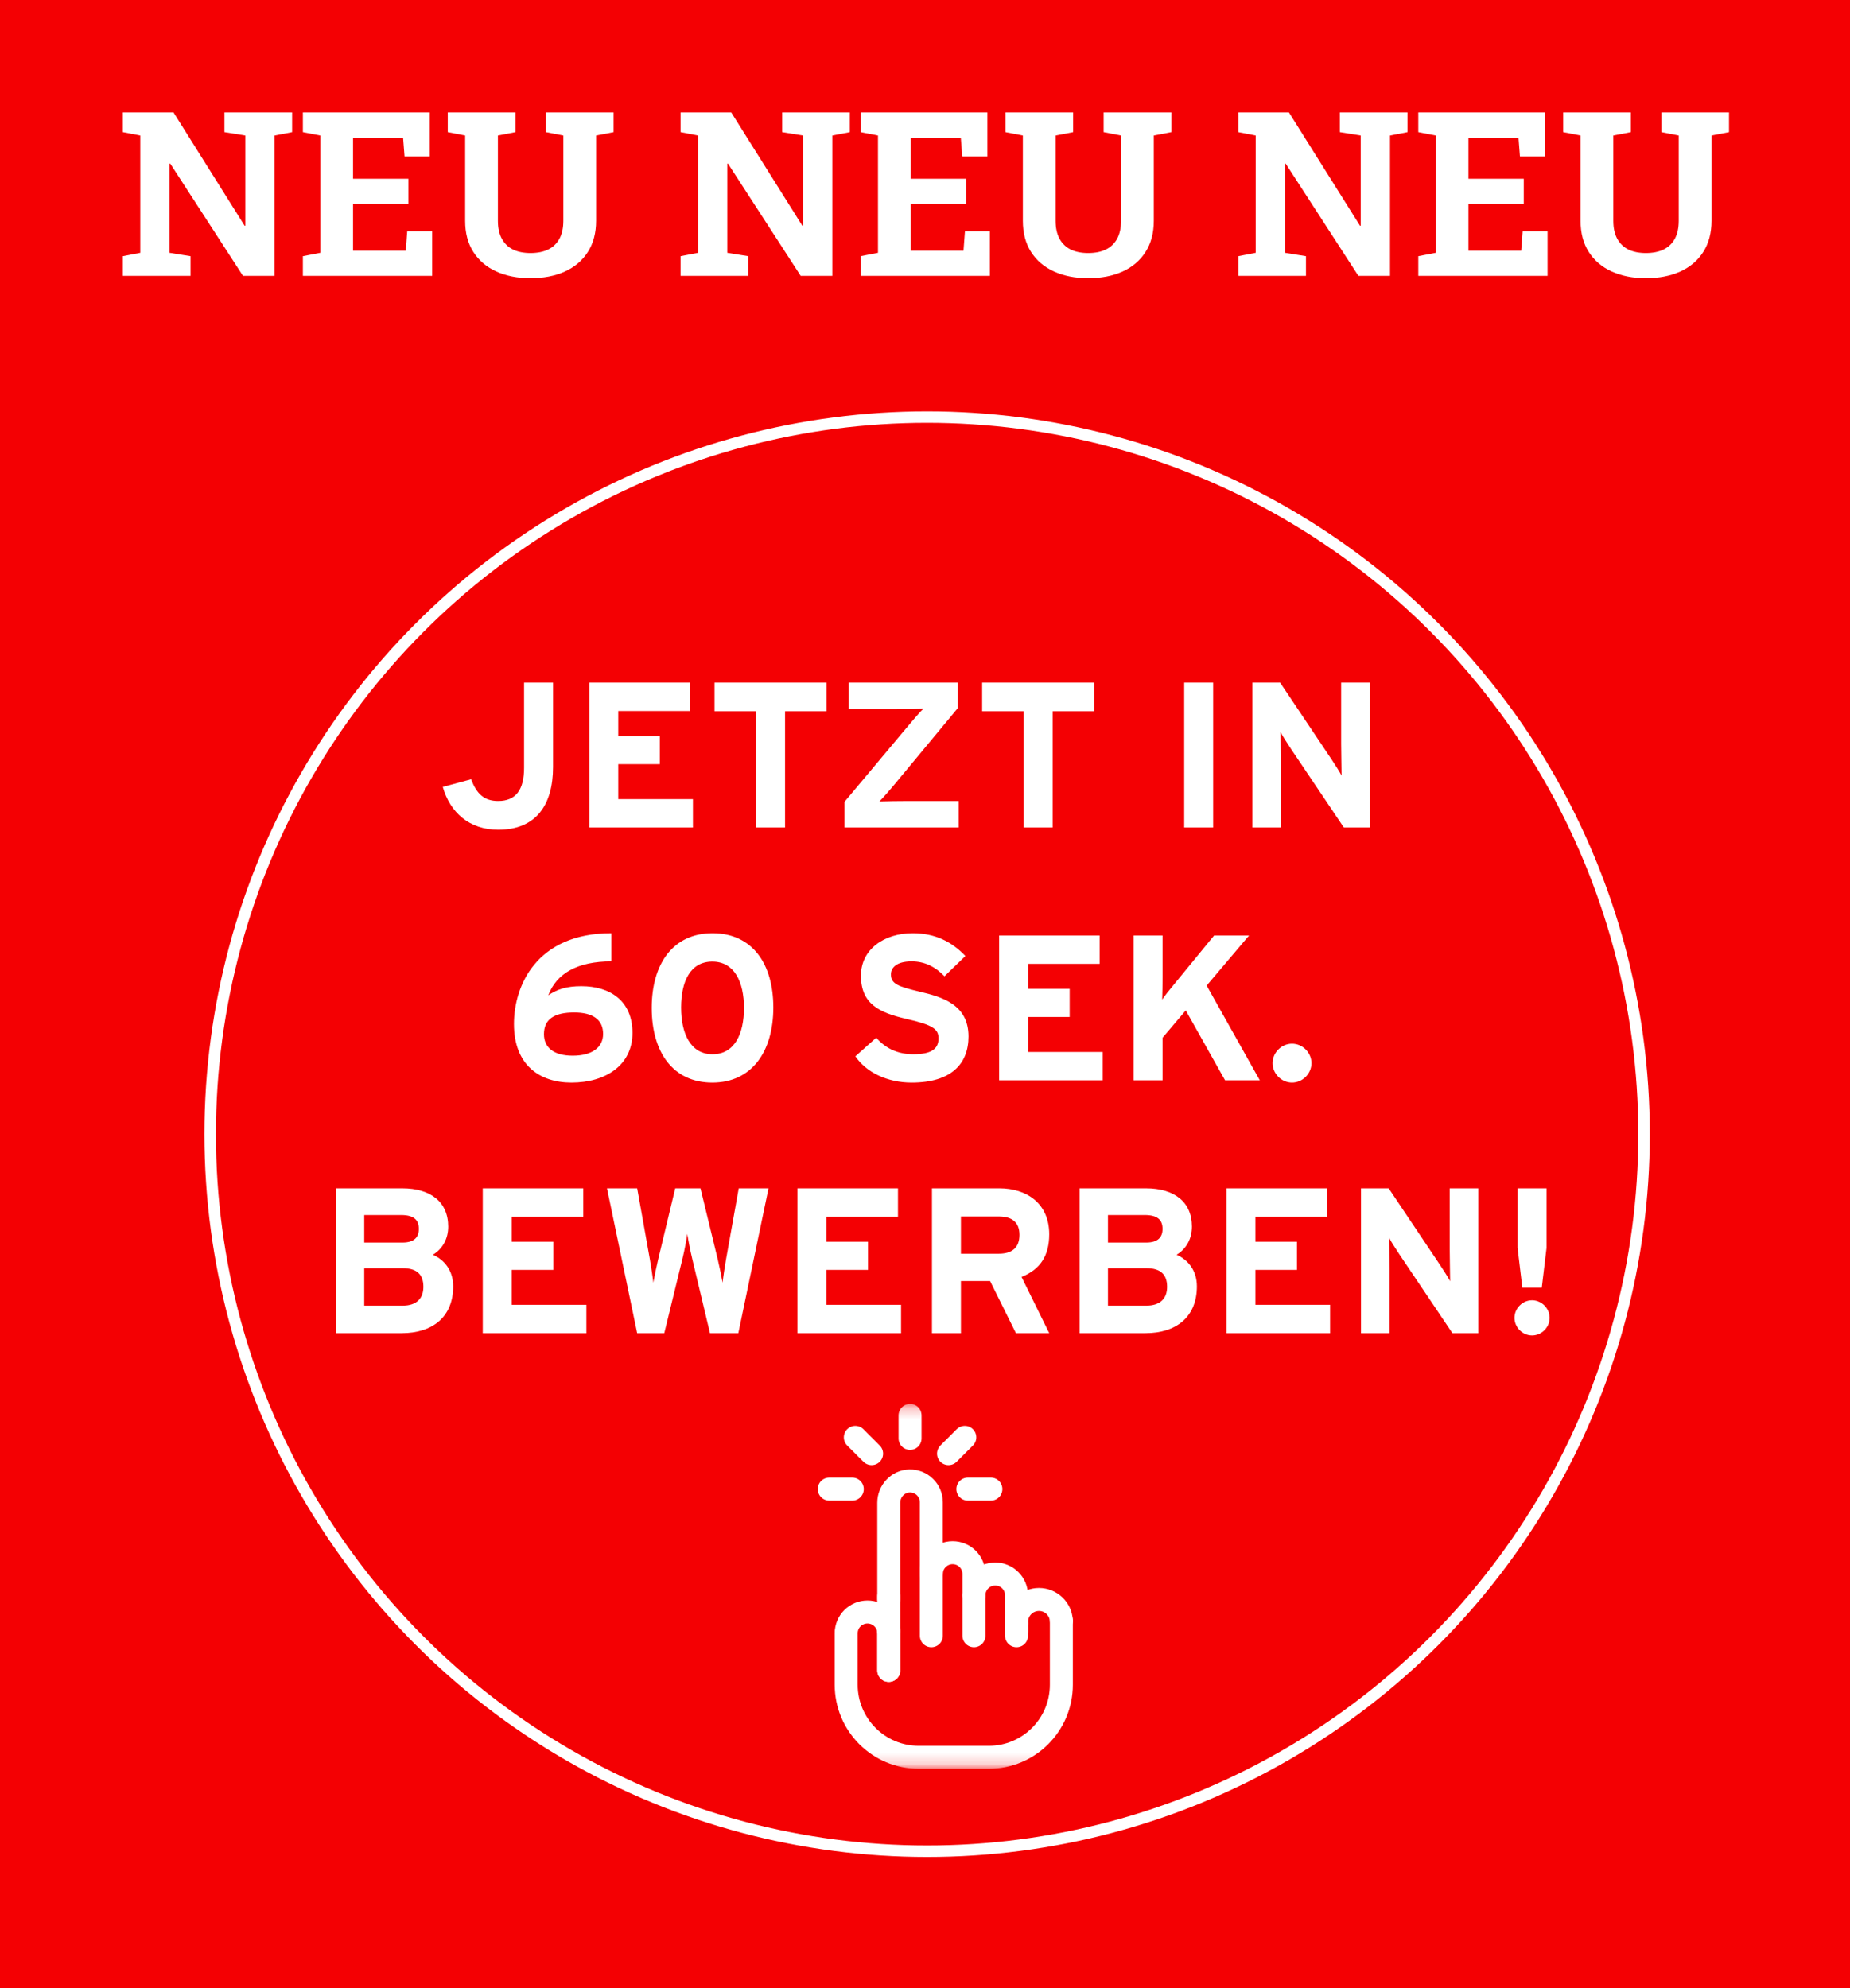 <?xml version="1.0" encoding="UTF-8"?>
<svg xmlns="http://www.w3.org/2000/svg" width="161" height="173" viewBox="0 0 161 173" fill="none">
  <path d="M0 0H161V173H0V0Z" fill="#F40003"></path>
  <path d="M10.695 24V22.291L12.209 21.998V11.793L10.695 11.5V9.781H12.209H15.1L21.291 19.645L21.35 19.635V11.793L19.533 11.5V9.781H23.898H25.422V11.5L23.898 11.793V24H21.145L14.816 14.234L14.758 14.244V21.998L16.584 22.291V24H10.695ZM26.359 24V22.291L27.873 21.998V11.793L26.359 11.5V9.781H37.395V13.619H35.207L35.08 11.979H30.725V15.553H35.539V17.75H30.725V21.812H35.315L35.441 20.113H37.609V24H26.359ZM46.164 24.205C45.038 24.205 44.045 24.01 43.185 23.619C42.333 23.229 41.669 22.662 41.193 21.92C40.718 21.178 40.48 20.276 40.48 19.215V11.793L38.967 11.5V9.781H44.855V11.5L43.332 11.793V19.215C43.332 19.84 43.446 20.361 43.674 20.777C43.902 21.194 44.227 21.506 44.65 21.715C45.074 21.917 45.578 22.018 46.164 22.018C46.763 22.018 47.274 21.917 47.697 21.715C48.127 21.506 48.456 21.194 48.684 20.777C48.911 20.361 49.025 19.84 49.025 19.215V11.793L47.512 11.5V9.781H53.4V11.5L51.877 11.793V19.215C51.877 20.276 51.636 21.181 51.154 21.93C50.679 22.672 50.012 23.238 49.152 23.629C48.3 24.013 47.303 24.205 46.164 24.205ZM59.23 24V22.291L60.744 21.998V11.793L59.23 11.5V9.781H60.744H63.635L69.826 19.645L69.885 19.635V11.793L68.068 11.5V9.781H72.434H73.957V11.5L72.434 11.793V24H69.68L63.352 14.234L63.293 14.244V21.998L65.119 22.291V24H59.23ZM74.894 24V22.291L76.408 21.998V11.793L74.894 11.5V9.781H85.93V13.619H83.742L83.615 11.979H79.26V15.553H84.074V17.75H79.26V21.812H83.85L83.977 20.113H86.144V24H74.894ZM94.699 24.205C93.573 24.205 92.58 24.01 91.721 23.619C90.868 23.229 90.204 22.662 89.728 21.92C89.253 21.178 89.016 20.276 89.016 19.215V11.793L87.502 11.5V9.781H93.391V11.5L91.867 11.793V19.215C91.867 19.84 91.981 20.361 92.209 20.777C92.437 21.194 92.762 21.506 93.186 21.715C93.609 21.917 94.113 22.018 94.699 22.018C95.298 22.018 95.809 21.917 96.232 21.715C96.662 21.506 96.991 21.194 97.219 20.777C97.447 20.361 97.561 19.84 97.561 19.215V11.793L96.047 11.5V9.781H101.936V11.5L100.412 11.793V19.215C100.412 20.276 100.171 21.181 99.689 21.93C99.214 22.672 98.547 23.238 97.688 23.629C96.835 24.013 95.838 24.205 94.699 24.205ZM107.766 24V22.291L109.279 21.998V11.793L107.766 11.5V9.781H109.279H112.17L118.361 19.645L118.42 19.635V11.793L116.604 11.5V9.781H120.969H122.492V11.5L120.969 11.793V24H118.215L111.887 14.234L111.828 14.244V21.998L113.654 22.291V24H107.766ZM123.43 24V22.291L124.943 21.998V11.793L123.43 11.5V9.781H134.465V13.619H132.277L132.15 11.979H127.795V15.553H132.609V17.75H127.795V21.812H132.385L132.512 20.113H134.68V24H123.43ZM143.234 24.205C142.108 24.205 141.115 24.01 140.256 23.619C139.403 23.229 138.739 22.662 138.264 21.92C137.788 21.178 137.551 20.276 137.551 19.215V11.793L136.037 11.5V9.781H141.926V11.5L140.402 11.793V19.215C140.402 19.84 140.516 20.361 140.744 20.777C140.972 21.194 141.298 21.506 141.721 21.715C142.144 21.917 142.648 22.018 143.234 22.018C143.833 22.018 144.344 21.917 144.768 21.715C145.197 21.506 145.526 21.194 145.754 20.777C145.982 20.361 146.096 19.84 146.096 19.215V11.793L144.582 11.5V9.781H150.471V11.5L148.947 11.793V19.215C148.947 20.276 148.706 21.181 148.225 21.93C147.749 22.672 147.082 23.238 146.223 23.629C145.37 24.013 144.374 24.205 143.234 24.205Z" fill="white"></path>
  <circle cx="81" cy="99" r="67" fill="#F40003"></circle>
  <circle cx="80.684" cy="98.684" r="62.392" stroke="white"></circle>
  <mask id="mask0_158_319" style="mask-type:luminance" maskUnits="userSpaceOnUse" x="66" y="122" width="33" height="32">
    <path d="M66.462 122.226H98.066V153.83H66.462V122.226Z" fill="white"></path>
  </mask>
  <g mask="url(#mask0_158_319)">
    <path d="M79.2 125.157V123.152" stroke="white" stroke-width="2" stroke-miterlimit="10" stroke-linecap="round" stroke-linejoin="round"></path>
  </g>
  <path d="M74.171 129.568H72.167" stroke="white" stroke-width="2" stroke-miterlimit="10" stroke-linecap="round" stroke-linejoin="round"></path>
  <path d="M84.229 129.568H86.233" stroke="white" stroke-width="2" stroke-miterlimit="10" stroke-linecap="round" stroke-linejoin="round"></path>
  <mask id="mask1_158_319" style="mask-type:luminance" maskUnits="userSpaceOnUse" x="66" y="122" width="33" height="32">
    <path d="M66.462 122.226H98.066V153.83H66.462V122.226Z" fill="white"></path>
  </mask>
  <g mask="url(#mask1_158_319)">
    <path d="M75.853 126.483L74.435 125.066" stroke="white" stroke-width="2" stroke-miterlimit="10" stroke-linecap="round" stroke-linejoin="round"></path>
    <path d="M82.547 126.483L83.965 125.066" stroke="white" stroke-width="2" stroke-miterlimit="10" stroke-linecap="round" stroke-linejoin="round"></path>
  </g>
  <path d="M81.053 136.529V142.328" stroke="white" stroke-width="2" stroke-miterlimit="10" stroke-linecap="round" stroke-linejoin="round"></path>
  <path d="M88.465 139.738V142.328" stroke="white" stroke-width="2" stroke-miterlimit="10" stroke-linecap="round" stroke-linejoin="round"></path>
  <path d="M84.759 138.812V142.328" stroke="white" stroke-width="2" stroke-miterlimit="10" stroke-linecap="round" stroke-linejoin="round"></path>
  <mask id="mask2_158_319" style="mask-type:luminance" maskUnits="userSpaceOnUse" x="66" y="122" width="33" height="32">
    <path d="M66.462 122.226H98.066V153.83H66.462V122.226Z" fill="white"></path>
  </mask>
  <g mask="url(#mask2_158_319)">
    <path d="M77.347 139.143V130.753C77.347 129.739 78.144 128.884 79.155 128.86C80.202 128.836 81.053 129.679 81.053 130.715V136.957C81.053 135.932 81.882 135.101 82.906 135.101C83.417 135.101 83.881 135.309 84.216 135.645C84.551 135.981 84.759 136.445 84.759 136.957V138.812C84.759 137.787 85.588 136.957 86.612 136.957C87.123 136.957 87.587 137.165 87.922 137.5C88.257 137.836 88.465 138.3 88.465 138.812V139.738V139.847C88.465 139.81 88.466 139.774 88.468 139.739" stroke="white" stroke-width="2" stroke-miterlimit="10" stroke-linecap="round" stroke-linejoin="round"></path>
    <path d="M77.347 138.909V145.346" stroke="white" stroke-width="2" stroke-miterlimit="10" stroke-linecap="round" stroke-linejoin="round"></path>
    <path d="M88.468 141.918V141.249" stroke="white" stroke-width="2" stroke-miterlimit="10" stroke-linecap="round" stroke-linejoin="round"></path>
    <path d="M77.347 141.898L77.334 141.899" stroke="white" stroke-width="2" stroke-miterlimit="10" stroke-linecap="round" stroke-linejoin="round"></path>
    <path d="M73.641 142.115C73.641 141.603 73.848 141.139 74.183 140.804C74.519 140.469 74.982 140.262 75.494 140.262C76.445 140.262 77.228 140.977 77.334 141.899C77.343 141.969 77.347 142.042 77.347 142.115V145.346" stroke="white" stroke-width="2" stroke-miterlimit="10" stroke-linecap="round" stroke-linejoin="round"></path>
    <path d="M88.465 141.249H88.468V141.127C88.468 140.047 89.341 139.172 90.419 139.172C90.937 139.172 91.41 139.375 91.761 139.708C92.111 140.041 92.338 140.503 92.367 141.021" stroke="white" stroke-width="2" stroke-miterlimit="10" stroke-linecap="round" stroke-linejoin="round"></path>
    <path d="M92.367 141.021V146.591C92.367 150.078 89.54 152.904 86.053 152.904H79.955C76.468 152.904 73.641 150.078 73.641 146.591V142.115" stroke="white" stroke-width="2" stroke-miterlimit="10" stroke-linecap="round" stroke-linejoin="round"></path>
  </g>
  <path d="M48.128 59.4V66.744C48.128 70.038 46.652 72.198 43.358 72.198C40.838 72.198 39.164 70.686 38.534 68.472L41 67.806C41.486 69.084 42.134 69.696 43.358 69.696C44.906 69.696 45.608 68.706 45.608 66.816V59.4H48.128ZM60.303 69.534V72H51.285V59.4H60.033V61.866H53.805V64.044H57.423V66.492H53.805V69.534H60.303ZM71.938 59.4V61.884H68.32V72H65.8V61.884H62.182V59.4H71.938ZM83.43 69.696V72H73.495V69.768L78.912 63.306C79.308 62.82 80.028 61.992 80.353 61.668C79.849 61.686 78.534 61.704 77.796 61.704H73.855V59.4H83.341V61.632L77.977 68.094C77.581 68.58 76.861 69.408 76.537 69.732C77.04 69.714 78.355 69.696 79.093 69.696H83.43ZM95.229 59.4V61.884H91.611V72H89.091V61.884H85.473V59.4H95.229ZM105.577 59.4V72H103.057V59.4H105.577ZM119.2 59.4V72H116.95L112.324 65.124C112.018 64.656 111.604 64.026 111.442 63.702C111.442 64.17 111.478 65.754 111.478 66.456V72H108.994V59.4H111.406L115.87 66.06C116.176 66.528 116.59 67.158 116.752 67.482C116.752 67.014 116.716 65.43 116.716 64.728V59.4H119.2ZM50.596 85.81C53.098 85.81 55.042 87.088 55.042 89.878C55.042 92.686 52.702 94.198 49.732 94.198C46.924 94.198 44.728 92.632 44.728 89.104C44.728 85.792 46.672 81.202 53.206 81.202V83.65C50.29 83.65 48.436 84.676 47.716 86.602C48.526 86.062 49.318 85.81 50.596 85.81ZM49.84 91.858C51.514 91.858 52.486 91.138 52.486 89.968C52.486 88.69 51.55 88.096 49.966 88.096C48.256 88.096 47.338 88.672 47.338 89.986C47.338 91.156 48.202 91.858 49.84 91.858ZM62.009 81.202C65.447 81.202 67.301 83.83 67.301 87.664C67.301 91.498 65.429 94.198 61.991 94.198C58.553 94.198 56.717 91.534 56.717 87.7C56.717 83.866 58.571 81.202 62.009 81.202ZM62.009 91.732C63.935 91.732 64.745 89.95 64.745 87.7C64.745 85.45 63.917 83.668 61.991 83.668C60.065 83.668 59.273 85.414 59.273 87.664C59.273 89.914 60.083 91.732 62.009 91.732ZM80.073 86.296C82.071 86.764 84.285 87.448 84.285 90.184C84.285 92.578 82.773 94.198 79.335 94.198C77.229 94.198 75.393 93.316 74.439 91.912L76.257 90.292C77.139 91.318 78.273 91.732 79.479 91.732C80.973 91.732 81.675 91.318 81.675 90.364C81.675 89.554 81.243 89.194 78.867 88.654C76.545 88.114 74.925 87.376 74.925 84.892C74.925 82.606 76.941 81.202 79.425 81.202C81.387 81.202 82.827 81.94 84.015 83.182L82.197 84.946C81.387 84.118 80.487 83.65 79.335 83.65C77.985 83.65 77.535 84.226 77.535 84.784C77.535 85.576 78.075 85.828 80.073 86.296ZM95.969 91.534V94H86.951V81.4H95.699V83.866H89.471V86.044H93.089V88.492H89.471V91.534H95.969ZM105.012 85.756L109.638 94H106.614L103.194 87.916L101.178 90.292V94H98.658V81.4H101.178V84.982C101.178 85.45 101.16 86.584 101.142 86.98C101.322 86.692 101.79 86.116 102.132 85.702L105.66 81.4H108.702L105.012 85.756ZM112.441 90.814C113.359 90.814 114.133 91.588 114.133 92.506C114.133 93.424 113.359 94.198 112.441 94.198C111.523 94.198 110.749 93.424 110.749 92.506C110.749 91.588 111.523 90.814 112.441 90.814ZM37.675 109.178C38.683 109.628 39.439 110.546 39.439 111.932C39.439 114.578 37.657 116 34.957 116H29.233V103.4H35.011C37.459 103.4 39.007 104.57 39.007 106.73C39.007 107.81 38.503 108.674 37.675 109.178ZM35.029 108.116C36.073 108.116 36.451 107.63 36.451 106.928C36.451 106.136 36.001 105.722 34.903 105.722H31.699V108.116H35.029ZM35.047 113.606C36.271 113.606 36.847 112.958 36.847 111.968C36.847 110.888 36.271 110.348 35.047 110.348H31.699V113.606H35.047ZM51.031 113.534V116H42.013V103.4H50.761V105.866H44.533V108.044H48.151V110.492H44.533V113.534H51.031ZM64.29 103.4H66.882L64.254 116H61.788L60.24 109.52C60.06 108.764 59.88 107.828 59.808 107.36C59.754 107.828 59.574 108.782 59.394 109.52L57.81 116H55.452L52.824 103.4H55.452L56.55 109.538C56.658 110.15 56.802 111.086 56.856 111.608C56.946 111.086 57.144 110.15 57.288 109.538L58.764 103.4H60.96L62.454 109.538C62.598 110.15 62.796 111.086 62.886 111.608C62.94 111.086 63.084 110.132 63.192 109.538L64.29 103.4ZM78.417 113.534V116H69.399V103.4H78.147V105.866H71.919V108.044H75.537V110.492H71.919V113.534H78.417ZM86.92 109.088C88.09 109.088 88.72 108.548 88.72 107.45C88.72 106.316 88.036 105.848 86.92 105.848H83.626V109.088H86.92ZM88.9 111.104L91.312 116H88.414L86.164 111.464H83.626V116H81.106V103.4H86.974C89.35 103.4 91.312 104.714 91.312 107.396C91.312 109.286 90.502 110.474 88.9 111.104ZM102.398 109.178C103.406 109.628 104.162 110.546 104.162 111.932C104.162 114.578 102.38 116 99.68 116H93.956V103.4H99.734C102.182 103.4 103.73 104.57 103.73 106.73C103.73 107.81 103.226 108.674 102.398 109.178ZM99.752 108.116C100.796 108.116 101.174 107.63 101.174 106.928C101.174 106.136 100.724 105.722 99.626 105.722H96.422V108.116H99.752ZM99.77 113.606C100.994 113.606 101.57 112.958 101.57 111.968C101.57 110.888 100.994 110.348 99.77 110.348H96.422V113.606H99.77ZM115.753 113.534V116H106.735V103.4H115.483V105.866H109.255V108.044H112.873V110.492H109.255V113.534H115.753ZM128.648 103.4V116H126.398L121.772 109.124C121.466 108.656 121.052 108.026 120.89 107.702C120.89 108.17 120.926 109.754 120.926 110.456V116H118.442V103.4H120.854L125.318 110.06C125.624 110.528 126.038 111.158 126.2 111.482C126.2 111.014 126.164 109.43 126.164 108.728V103.4H128.648ZM134.59 103.4V108.584L134.176 112.04H132.484L132.07 108.584V103.4H134.59ZM133.33 113.138C134.158 113.138 134.86 113.84 134.86 114.668C134.86 115.496 134.158 116.198 133.33 116.198C132.502 116.198 131.8 115.496 131.8 114.668C131.8 113.84 132.502 113.138 133.33 113.138Z" fill="white"></path>
</svg>
